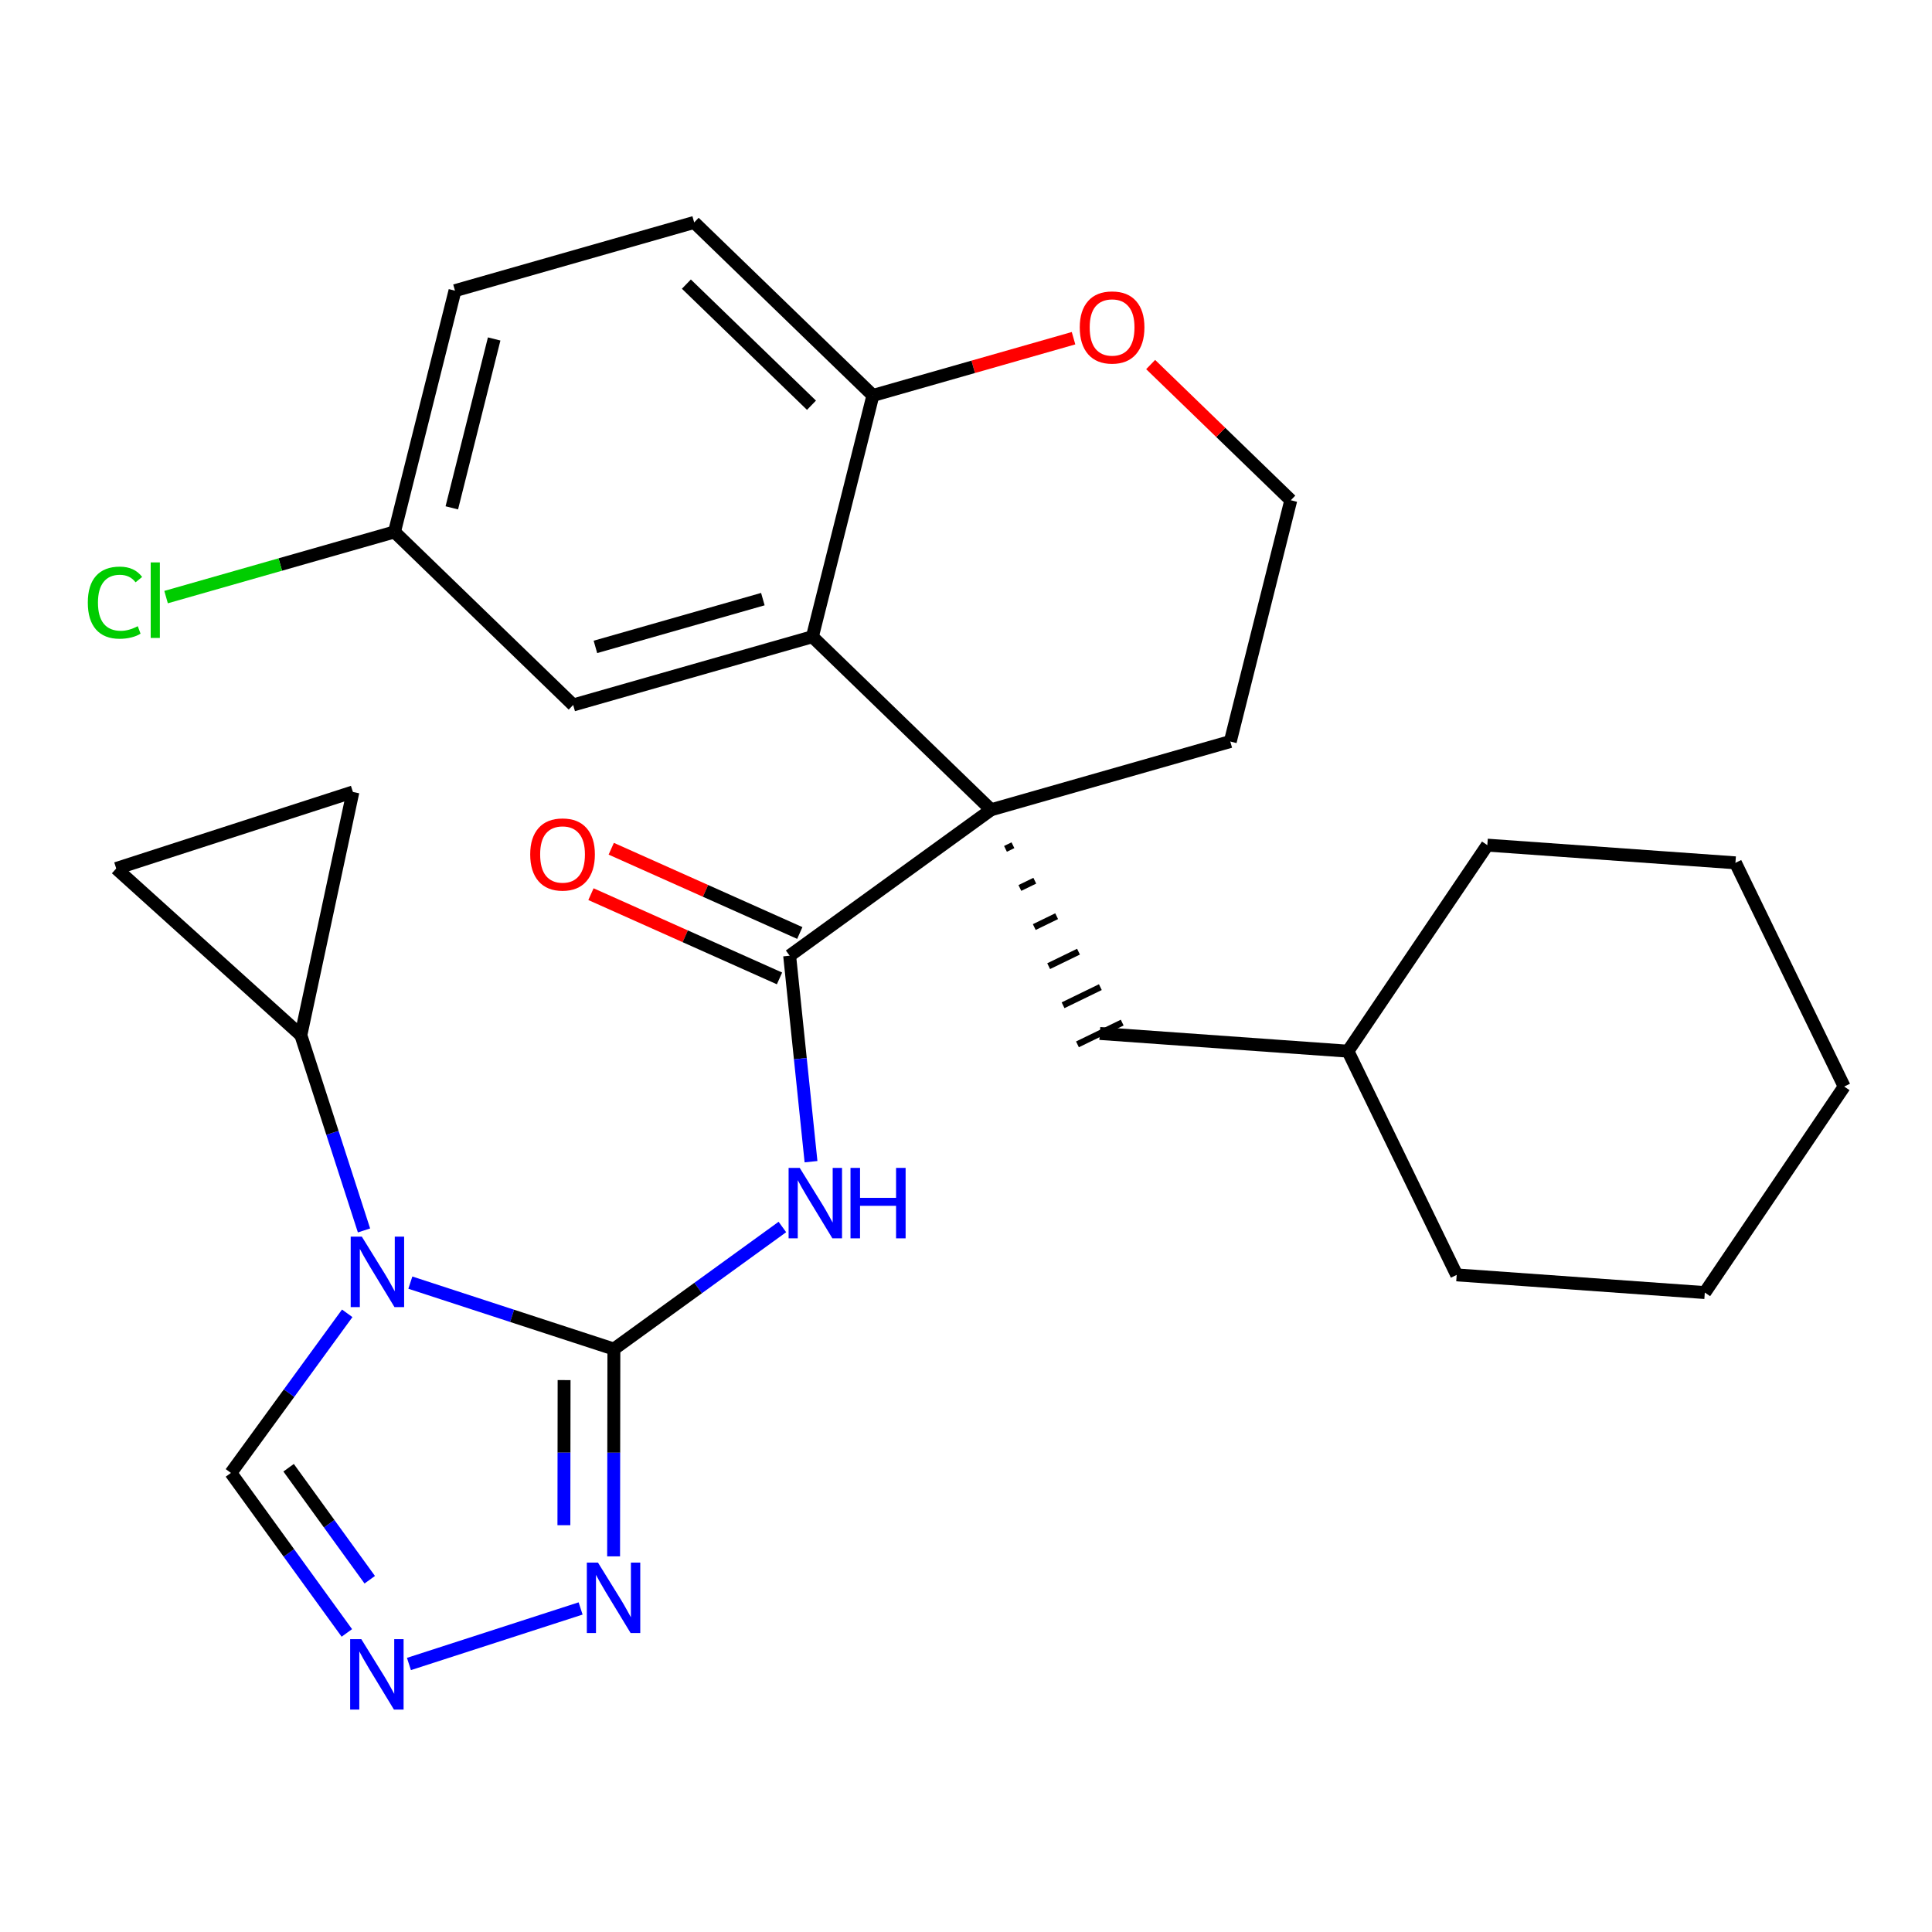 <?xml version='1.0' encoding='iso-8859-1'?>
<svg version='1.1' baseProfile='full'
              xmlns='http://www.w3.org/2000/svg'
                      xmlns:rdkit='http://www.rdkit.org/xml'
                      xmlns:xlink='http://www.w3.org/1999/xlink'
                  xml:space='preserve'
width='300px' height='300px' viewBox='0 0 300 300'>
<!-- END OF HEADER -->
<rect style='opacity:1.0;fill:#FFFFFF;stroke:none' width='300' height='300' x='0' y='0'> </rect>
<rect style='opacity:1.0;fill:#FFFFFF;stroke:none' width='300' height='300' x='0' y='0'> </rect>
<path class='bond-0 atom-0 atom-1' d='M 91.763,138.845 L 106.402,145.387' style='fill:none;fill-rule:evenodd;stroke:#FF0000;stroke-width:2.0px;stroke-linecap:butt;stroke-linejoin:miter;stroke-opacity:1' />
<path class='bond-0 atom-0 atom-1' d='M 106.402,145.387 L 121.041,151.928' style='fill:none;fill-rule:evenodd;stroke:#000000;stroke-width:2.0px;stroke-linecap:butt;stroke-linejoin:miter;stroke-opacity:1' />
<path class='bond-0 atom-0 atom-1' d='M 94.914,131.792 L 109.553,138.334' style='fill:none;fill-rule:evenodd;stroke:#FF0000;stroke-width:2.0px;stroke-linecap:butt;stroke-linejoin:miter;stroke-opacity:1' />
<path class='bond-0 atom-0 atom-1' d='M 109.553,138.334 L 124.192,144.875' style='fill:none;fill-rule:evenodd;stroke:#000000;stroke-width:2.0px;stroke-linecap:butt;stroke-linejoin:miter;stroke-opacity:1' />
<path class='bond-1 atom-1 atom-2' d='M 122.616,148.401 L 124.275,164.393' style='fill:none;fill-rule:evenodd;stroke:#000000;stroke-width:2.0px;stroke-linecap:butt;stroke-linejoin:miter;stroke-opacity:1' />
<path class='bond-1 atom-1 atom-2' d='M 124.275,164.393 L 125.934,180.386' style='fill:none;fill-rule:evenodd;stroke:#0000FF;stroke-width:2.0px;stroke-linecap:butt;stroke-linejoin:miter;stroke-opacity:1' />
<path class='bond-10 atom-1 atom-11' d='M 122.616,148.401 L 153.895,125.74' style='fill:none;fill-rule:evenodd;stroke:#000000;stroke-width:2.0px;stroke-linecap:butt;stroke-linejoin:miter;stroke-opacity:1' />
<path class='bond-2 atom-2 atom-3' d='M 121.488,190.526 L 108.406,200.004' style='fill:none;fill-rule:evenodd;stroke:#0000FF;stroke-width:2.0px;stroke-linecap:butt;stroke-linejoin:miter;stroke-opacity:1' />
<path class='bond-2 atom-2 atom-3' d='M 108.406,200.004 L 95.323,209.482' style='fill:none;fill-rule:evenodd;stroke:#000000;stroke-width:2.0px;stroke-linecap:butt;stroke-linejoin:miter;stroke-opacity:1' />
<path class='bond-3 atom-3 atom-4' d='M 95.323,209.482 L 95.301,225.577' style='fill:none;fill-rule:evenodd;stroke:#000000;stroke-width:2.0px;stroke-linecap:butt;stroke-linejoin:miter;stroke-opacity:1' />
<path class='bond-3 atom-3 atom-4' d='M 95.301,225.577 L 95.28,241.672' style='fill:none;fill-rule:evenodd;stroke:#0000FF;stroke-width:2.0px;stroke-linecap:butt;stroke-linejoin:miter;stroke-opacity:1' />
<path class='bond-3 atom-3 atom-4' d='M 87.591,214.3 L 87.576,225.567' style='fill:none;fill-rule:evenodd;stroke:#000000;stroke-width:2.0px;stroke-linecap:butt;stroke-linejoin:miter;stroke-opacity:1' />
<path class='bond-3 atom-3 atom-4' d='M 87.576,225.567 L 87.561,236.833' style='fill:none;fill-rule:evenodd;stroke:#0000FF;stroke-width:2.0px;stroke-linecap:butt;stroke-linejoin:miter;stroke-opacity:1' />
<path class='bond-28 atom-7 atom-3' d='M 63.718,199.166 L 79.521,204.324' style='fill:none;fill-rule:evenodd;stroke:#0000FF;stroke-width:2.0px;stroke-linecap:butt;stroke-linejoin:miter;stroke-opacity:1' />
<path class='bond-28 atom-7 atom-3' d='M 79.521,204.324 L 95.323,209.482' style='fill:none;fill-rule:evenodd;stroke:#000000;stroke-width:2.0px;stroke-linecap:butt;stroke-linejoin:miter;stroke-opacity:1' />
<path class='bond-4 atom-4 atom-5' d='M 90.157,249.761 L 63.5,258.383' style='fill:none;fill-rule:evenodd;stroke:#0000FF;stroke-width:2.0px;stroke-linecap:butt;stroke-linejoin:miter;stroke-opacity:1' />
<path class='bond-5 atom-5 atom-6' d='M 53.858,253.559 L 44.858,241.137' style='fill:none;fill-rule:evenodd;stroke:#0000FF;stroke-width:2.0px;stroke-linecap:butt;stroke-linejoin:miter;stroke-opacity:1' />
<path class='bond-5 atom-5 atom-6' d='M 44.858,241.137 L 35.859,228.714' style='fill:none;fill-rule:evenodd;stroke:#000000;stroke-width:2.0px;stroke-linecap:butt;stroke-linejoin:miter;stroke-opacity:1' />
<path class='bond-5 atom-5 atom-6' d='M 57.414,245.3 L 51.114,236.604' style='fill:none;fill-rule:evenodd;stroke:#0000FF;stroke-width:2.0px;stroke-linecap:butt;stroke-linejoin:miter;stroke-opacity:1' />
<path class='bond-5 atom-5 atom-6' d='M 51.114,236.604 L 44.815,227.909' style='fill:none;fill-rule:evenodd;stroke:#000000;stroke-width:2.0px;stroke-linecap:butt;stroke-linejoin:miter;stroke-opacity:1' />
<path class='bond-6 atom-6 atom-7' d='M 35.859,228.714 L 44.887,216.323' style='fill:none;fill-rule:evenodd;stroke:#000000;stroke-width:2.0px;stroke-linecap:butt;stroke-linejoin:miter;stroke-opacity:1' />
<path class='bond-6 atom-6 atom-7' d='M 44.887,216.323 L 53.916,203.931' style='fill:none;fill-rule:evenodd;stroke:#0000FF;stroke-width:2.0px;stroke-linecap:butt;stroke-linejoin:miter;stroke-opacity:1' />
<path class='bond-7 atom-7 atom-8' d='M 56.523,191.062 L 51.62,175.904' style='fill:none;fill-rule:evenodd;stroke:#0000FF;stroke-width:2.0px;stroke-linecap:butt;stroke-linejoin:miter;stroke-opacity:1' />
<path class='bond-7 atom-7 atom-8' d='M 51.62,175.904 L 46.718,160.746' style='fill:none;fill-rule:evenodd;stroke:#000000;stroke-width:2.0px;stroke-linecap:butt;stroke-linejoin:miter;stroke-opacity:1' />
<path class='bond-8 atom-8 atom-9' d='M 46.718,160.746 L 18.048,134.862' style='fill:none;fill-rule:evenodd;stroke:#000000;stroke-width:2.0px;stroke-linecap:butt;stroke-linejoin:miter;stroke-opacity:1' />
<path class='bond-29 atom-10 atom-8' d='M 54.799,122.975 L 46.718,160.746' style='fill:none;fill-rule:evenodd;stroke:#000000;stroke-width:2.0px;stroke-linecap:butt;stroke-linejoin:miter;stroke-opacity:1' />
<path class='bond-9 atom-9 atom-10' d='M 18.048,134.862 L 54.799,122.975' style='fill:none;fill-rule:evenodd;stroke:#000000;stroke-width:2.0px;stroke-linecap:butt;stroke-linejoin:miter;stroke-opacity:1' />
<path class='bond-11 atom-11 atom-12' d='M 156.131,131.811 L 157.289,131.248' style='fill:none;fill-rule:evenodd;stroke:#000000;stroke-width:1.0px;stroke-linecap:butt;stroke-linejoin:miter;stroke-opacity:1' />
<path class='bond-11 atom-11 atom-12' d='M 158.366,137.883 L 160.682,136.757' style='fill:none;fill-rule:evenodd;stroke:#000000;stroke-width:1.0px;stroke-linecap:butt;stroke-linejoin:miter;stroke-opacity:1' />
<path class='bond-11 atom-11 atom-12' d='M 160.601,143.954 L 164.075,142.265' style='fill:none;fill-rule:evenodd;stroke:#000000;stroke-width:1.0px;stroke-linecap:butt;stroke-linejoin:miter;stroke-opacity:1' />
<path class='bond-11 atom-11 atom-12' d='M 162.836,150.025 L 167.468,147.774' style='fill:none;fill-rule:evenodd;stroke:#000000;stroke-width:1.0px;stroke-linecap:butt;stroke-linejoin:miter;stroke-opacity:1' />
<path class='bond-11 atom-11 atom-12' d='M 165.072,156.096 L 170.862,153.282' style='fill:none;fill-rule:evenodd;stroke:#000000;stroke-width:1.0px;stroke-linecap:butt;stroke-linejoin:miter;stroke-opacity:1' />
<path class='bond-11 atom-11 atom-12' d='M 167.307,162.168 L 174.255,158.79' style='fill:none;fill-rule:evenodd;stroke:#000000;stroke-width:1.0px;stroke-linecap:butt;stroke-linejoin:miter;stroke-opacity:1' />
<path class='bond-18 atom-11 atom-19' d='M 153.895,125.74 L 191.039,115.143' style='fill:none;fill-rule:evenodd;stroke:#000000;stroke-width:2.0px;stroke-linecap:butt;stroke-linejoin:miter;stroke-opacity:1' />
<path class='bond-30 atom-28 atom-11' d='M 126.147,98.871 L 153.895,125.74' style='fill:none;fill-rule:evenodd;stroke:#000000;stroke-width:2.0px;stroke-linecap:butt;stroke-linejoin:miter;stroke-opacity:1' />
<path class='bond-12 atom-12 atom-13' d='M 170.781,160.479 L 209.308,163.225' style='fill:none;fill-rule:evenodd;stroke:#000000;stroke-width:2.0px;stroke-linecap:butt;stroke-linejoin:miter;stroke-opacity:1' />
<path class='bond-13 atom-13 atom-14' d='M 209.308,163.225 L 230.951,131.233' style='fill:none;fill-rule:evenodd;stroke:#000000;stroke-width:2.0px;stroke-linecap:butt;stroke-linejoin:miter;stroke-opacity:1' />
<path class='bond-31 atom-18 atom-13' d='M 226.194,197.964 L 209.308,163.225' style='fill:none;fill-rule:evenodd;stroke:#000000;stroke-width:2.0px;stroke-linecap:butt;stroke-linejoin:miter;stroke-opacity:1' />
<path class='bond-14 atom-14 atom-15' d='M 230.951,131.233 L 269.478,133.979' style='fill:none;fill-rule:evenodd;stroke:#000000;stroke-width:2.0px;stroke-linecap:butt;stroke-linejoin:miter;stroke-opacity:1' />
<path class='bond-15 atom-15 atom-16' d='M 269.478,133.979 L 286.364,168.718' style='fill:none;fill-rule:evenodd;stroke:#000000;stroke-width:2.0px;stroke-linecap:butt;stroke-linejoin:miter;stroke-opacity:1' />
<path class='bond-16 atom-16 atom-17' d='M 286.364,168.718 L 264.722,200.71' style='fill:none;fill-rule:evenodd;stroke:#000000;stroke-width:2.0px;stroke-linecap:butt;stroke-linejoin:miter;stroke-opacity:1' />
<path class='bond-17 atom-17 atom-18' d='M 264.722,200.71 L 226.194,197.964' style='fill:none;fill-rule:evenodd;stroke:#000000;stroke-width:2.0px;stroke-linecap:butt;stroke-linejoin:miter;stroke-opacity:1' />
<path class='bond-19 atom-19 atom-20' d='M 191.039,115.143 L 200.434,77.678' style='fill:none;fill-rule:evenodd;stroke:#000000;stroke-width:2.0px;stroke-linecap:butt;stroke-linejoin:miter;stroke-opacity:1' />
<path class='bond-20 atom-20 atom-21' d='M 200.434,77.678 L 189.553,67.142' style='fill:none;fill-rule:evenodd;stroke:#000000;stroke-width:2.0px;stroke-linecap:butt;stroke-linejoin:miter;stroke-opacity:1' />
<path class='bond-20 atom-20 atom-21' d='M 189.553,67.142 L 178.672,56.606' style='fill:none;fill-rule:evenodd;stroke:#FF0000;stroke-width:2.0px;stroke-linecap:butt;stroke-linejoin:miter;stroke-opacity:1' />
<path class='bond-21 atom-21 atom-22' d='M 166.698,52.517 L 151.12,56.962' style='fill:none;fill-rule:evenodd;stroke:#FF0000;stroke-width:2.0px;stroke-linecap:butt;stroke-linejoin:miter;stroke-opacity:1' />
<path class='bond-21 atom-21 atom-22' d='M 151.12,56.962 L 135.542,61.406' style='fill:none;fill-rule:evenodd;stroke:#000000;stroke-width:2.0px;stroke-linecap:butt;stroke-linejoin:miter;stroke-opacity:1' />
<path class='bond-22 atom-22 atom-23' d='M 135.542,61.406 L 107.793,34.537' style='fill:none;fill-rule:evenodd;stroke:#000000;stroke-width:2.0px;stroke-linecap:butt;stroke-linejoin:miter;stroke-opacity:1' />
<path class='bond-22 atom-22 atom-23' d='M 126.006,62.925 L 106.582,44.117' style='fill:none;fill-rule:evenodd;stroke:#000000;stroke-width:2.0px;stroke-linecap:butt;stroke-linejoin:miter;stroke-opacity:1' />
<path class='bond-32 atom-28 atom-22' d='M 126.147,98.871 L 135.542,61.406' style='fill:none;fill-rule:evenodd;stroke:#000000;stroke-width:2.0px;stroke-linecap:butt;stroke-linejoin:miter;stroke-opacity:1' />
<path class='bond-23 atom-23 atom-24' d='M 107.793,34.537 L 70.65,45.134' style='fill:none;fill-rule:evenodd;stroke:#000000;stroke-width:2.0px;stroke-linecap:butt;stroke-linejoin:miter;stroke-opacity:1' />
<path class='bond-24 atom-24 atom-25' d='M 70.65,45.134 L 61.255,82.599' style='fill:none;fill-rule:evenodd;stroke:#000000;stroke-width:2.0px;stroke-linecap:butt;stroke-linejoin:miter;stroke-opacity:1' />
<path class='bond-24 atom-24 atom-25' d='M 76.734,52.633 L 70.157,78.858' style='fill:none;fill-rule:evenodd;stroke:#000000;stroke-width:2.0px;stroke-linecap:butt;stroke-linejoin:miter;stroke-opacity:1' />
<path class='bond-25 atom-25 atom-26' d='M 61.255,82.599 L 43.521,87.658' style='fill:none;fill-rule:evenodd;stroke:#000000;stroke-width:2.0px;stroke-linecap:butt;stroke-linejoin:miter;stroke-opacity:1' />
<path class='bond-25 atom-25 atom-26' d='M 43.521,87.658 L 25.788,92.717' style='fill:none;fill-rule:evenodd;stroke:#00CC00;stroke-width:2.0px;stroke-linecap:butt;stroke-linejoin:miter;stroke-opacity:1' />
<path class='bond-26 atom-25 atom-27' d='M 61.255,82.599 L 89.004,109.468' style='fill:none;fill-rule:evenodd;stroke:#000000;stroke-width:2.0px;stroke-linecap:butt;stroke-linejoin:miter;stroke-opacity:1' />
<path class='bond-27 atom-27 atom-28' d='M 89.004,109.468 L 126.147,98.871' style='fill:none;fill-rule:evenodd;stroke:#000000;stroke-width:2.0px;stroke-linecap:butt;stroke-linejoin:miter;stroke-opacity:1' />
<path class='bond-27 atom-27 atom-28' d='M 92.456,100.45 L 118.456,93.032' style='fill:none;fill-rule:evenodd;stroke:#000000;stroke-width:2.0px;stroke-linecap:butt;stroke-linejoin:miter;stroke-opacity:1' />
<path  class='atom-0' d='M 82.33 132.674
Q 82.33 130.048, 83.628 128.58
Q 84.926 127.112, 87.352 127.112
Q 89.777 127.112, 91.075 128.58
Q 92.373 130.048, 92.373 132.674
Q 92.373 135.332, 91.06 136.846
Q 89.746 138.345, 87.352 138.345
Q 84.941 138.345, 83.628 136.846
Q 82.33 135.347, 82.33 132.674
M 87.352 137.109
Q 89.02 137.109, 89.916 135.996
Q 90.828 134.868, 90.828 132.674
Q 90.828 130.527, 89.916 129.445
Q 89.02 128.348, 87.352 128.348
Q 85.683 128.348, 84.771 129.43
Q 83.875 130.511, 83.875 132.674
Q 83.875 134.884, 84.771 135.996
Q 85.683 137.109, 87.352 137.109
' fill='#FF0000'/>
<path  class='atom-2' d='M 124.184 181.351
L 127.769 187.145
Q 128.124 187.717, 128.696 188.752
Q 129.267 189.787, 129.298 189.849
L 129.298 181.351
L 130.75 181.351
L 130.75 192.29
L 129.252 192.29
L 125.405 185.955
Q 124.957 185.214, 124.478 184.364
Q 124.014 183.514, 123.875 183.252
L 123.875 192.29
L 122.454 192.29
L 122.454 181.351
L 124.184 181.351
' fill='#0000FF'/>
<path  class='atom-2' d='M 132.064 181.351
L 133.547 181.351
L 133.547 186.002
L 139.14 186.002
L 139.14 181.351
L 140.623 181.351
L 140.623 192.29
L 139.14 192.29
L 139.14 187.238
L 133.547 187.238
L 133.547 192.29
L 132.064 192.29
L 132.064 181.351
' fill='#0000FF'/>
<path  class='atom-4' d='M 92.853 242.638
L 96.438 248.432
Q 96.793 249.003, 97.365 250.038
Q 97.936 251.074, 97.967 251.135
L 97.967 242.638
L 99.419 242.638
L 99.419 253.576
L 97.921 253.576
L 94.074 247.242
Q 93.626 246.5, 93.147 245.651
Q 92.683 244.801, 92.544 244.538
L 92.544 253.576
L 91.123 253.576
L 91.123 242.638
L 92.853 242.638
' fill='#0000FF'/>
<path  class='atom-5' d='M 56.102 254.524
L 59.687 260.318
Q 60.042 260.89, 60.614 261.925
Q 61.185 262.96, 61.216 263.022
L 61.216 254.524
L 62.669 254.524
L 62.669 265.463
L 61.17 265.463
L 57.323 259.128
Q 56.875 258.387, 56.396 257.537
Q 55.932 256.687, 55.793 256.425
L 55.793 265.463
L 54.372 265.463
L 54.372 254.524
L 56.102 254.524
' fill='#0000FF'/>
<path  class='atom-7' d='M 56.186 192.027
L 59.771 197.821
Q 60.126 198.393, 60.698 199.428
Q 61.269 200.463, 61.3 200.525
L 61.3 192.027
L 62.753 192.027
L 62.753 202.966
L 61.254 202.966
L 57.407 196.631
Q 56.959 195.89, 56.48 195.04
Q 56.016 194.19, 55.877 193.928
L 55.877 202.966
L 54.456 202.966
L 54.456 192.027
L 56.186 192.027
' fill='#0000FF'/>
<path  class='atom-21' d='M 167.664 50.84
Q 167.664 48.214, 168.961 46.746
Q 170.259 45.278, 172.685 45.278
Q 175.111 45.278, 176.408 46.746
Q 177.706 48.214, 177.706 50.84
Q 177.706 53.498, 176.393 55.012
Q 175.08 56.51, 172.685 56.51
Q 170.275 56.51, 168.961 55.012
Q 167.664 53.513, 167.664 50.84
M 172.685 55.274
Q 174.354 55.274, 175.25 54.162
Q 176.161 53.034, 176.161 50.84
Q 176.161 48.693, 175.25 47.611
Q 174.354 46.514, 172.685 46.514
Q 171.016 46.514, 170.105 47.596
Q 169.209 48.677, 169.209 50.84
Q 169.209 53.05, 170.105 54.162
Q 171.016 55.274, 172.685 55.274
' fill='#FF0000'/>
<path  class='atom-26' d='M 13.636 93.574
Q 13.636 90.855, 14.903 89.434
Q 16.186 87.997, 18.611 87.997
Q 20.867 87.997, 22.072 89.588
L 21.052 90.422
Q 20.172 89.264, 18.611 89.264
Q 16.958 89.264, 16.078 90.376
Q 15.212 91.473, 15.212 93.574
Q 15.212 95.737, 16.108 96.85
Q 17.02 97.962, 18.781 97.962
Q 19.986 97.962, 21.392 97.236
L 21.825 98.395
Q 21.253 98.766, 20.388 98.982
Q 19.523 99.198, 18.565 99.198
Q 16.186 99.198, 14.903 97.746
Q 13.636 96.293, 13.636 93.574
' fill='#00CC00'/>
<path  class='atom-26' d='M 23.401 87.332
L 24.822 87.332
L 24.822 99.059
L 23.401 99.059
L 23.401 87.332
' fill='#00CC00'/>
</svg>
